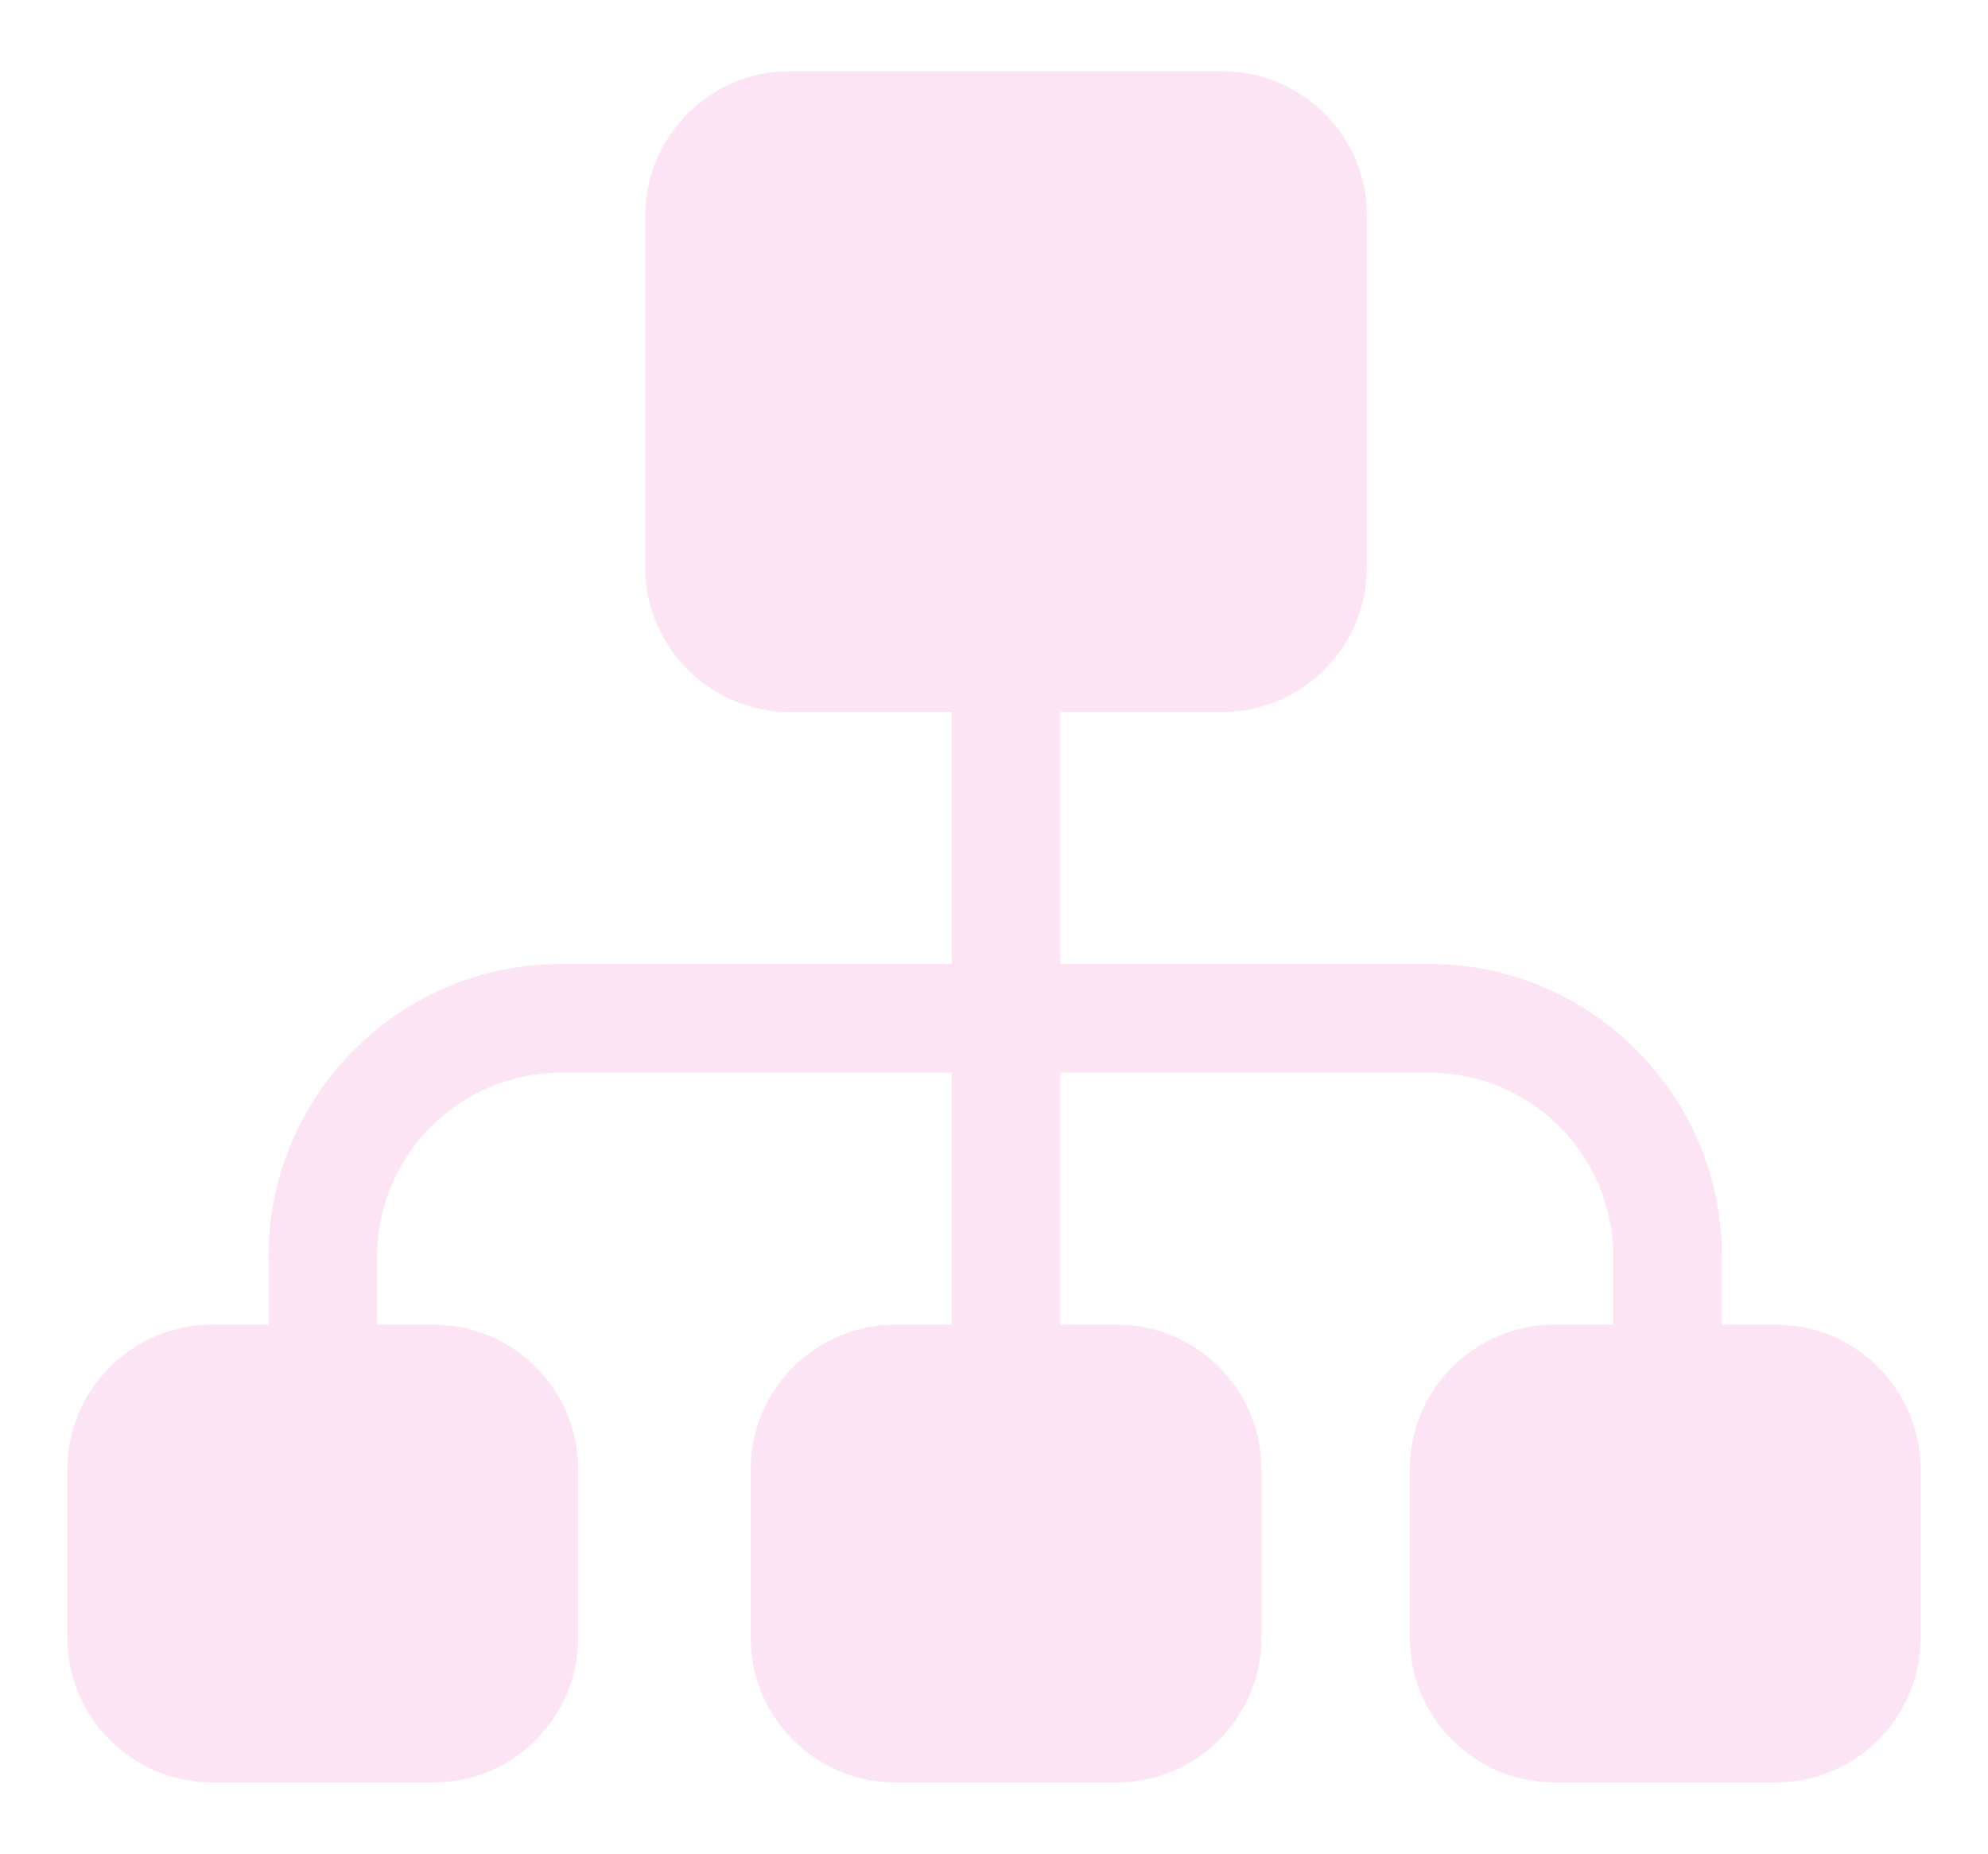 <?xml version="1.0" encoding="UTF-8"?> <svg xmlns="http://www.w3.org/2000/svg" width="118" height="110" viewBox="0 0 118 110" fill="none"> <g filter="url(#filter0_f_831_415)"> <path d="M105.411 78.609H102.209V74.566C102.209 64.993 94.421 57.206 84.848 57.206H62.943V42.254H72.546C77.282 42.254 81.135 38.401 81.135 33.664V12.814C81.135 8.078 77.282 4.225 72.546 4.225H46.888C42.152 4.225 38.298 8.078 38.298 12.814V33.664C38.298 38.401 42.152 42.254 46.888 42.254H56.491V57.206H33.295C23.722 57.206 15.935 64.993 15.935 74.566V78.609H12.59C7.853 78.609 4 82.462 4 87.198V97.186C4 101.922 7.853 105.775 12.59 105.775H25.731C30.467 105.775 34.32 101.922 34.32 97.186V87.198C34.32 82.462 30.467 78.609 25.731 78.609H22.386V74.566C22.386 68.551 27.28 63.657 33.295 63.657H56.491V78.609H53.146C48.41 78.609 44.557 82.462 44.557 87.198V97.186C44.557 101.922 48.41 105.775 53.146 105.775H66.287C71.024 105.775 74.877 101.922 74.877 97.186V87.198C74.877 82.462 71.024 78.609 66.287 78.609H62.943V63.657H84.849C90.864 63.657 95.758 68.551 95.758 74.566V78.609H92.269C87.533 78.609 83.68 82.462 83.68 87.198V97.186C83.68 101.922 87.533 105.775 92.269 105.775H105.41C110.147 105.775 114 101.922 114 97.186V87.198C114 82.462 110.147 78.609 105.411 78.609Z" fill="#FBBBE6" fill-opacity="0.4"></path> </g> <defs> <filter id="filter0_f_831_415" x="0" y="-4" width="118" height="118" filterUnits="userSpaceOnUse" color-interpolation-filters="sRGB"> <feFlood flood-opacity="0" result="BackgroundImageFix"></feFlood> <feBlend mode="normal" in="SourceGraphic" in2="BackgroundImageFix" result="shape"></feBlend> <feGaussianBlur stdDeviation="2" result="effect1_foregroundBlur_831_415"></feGaussianBlur> </filter> </defs> </svg> 
